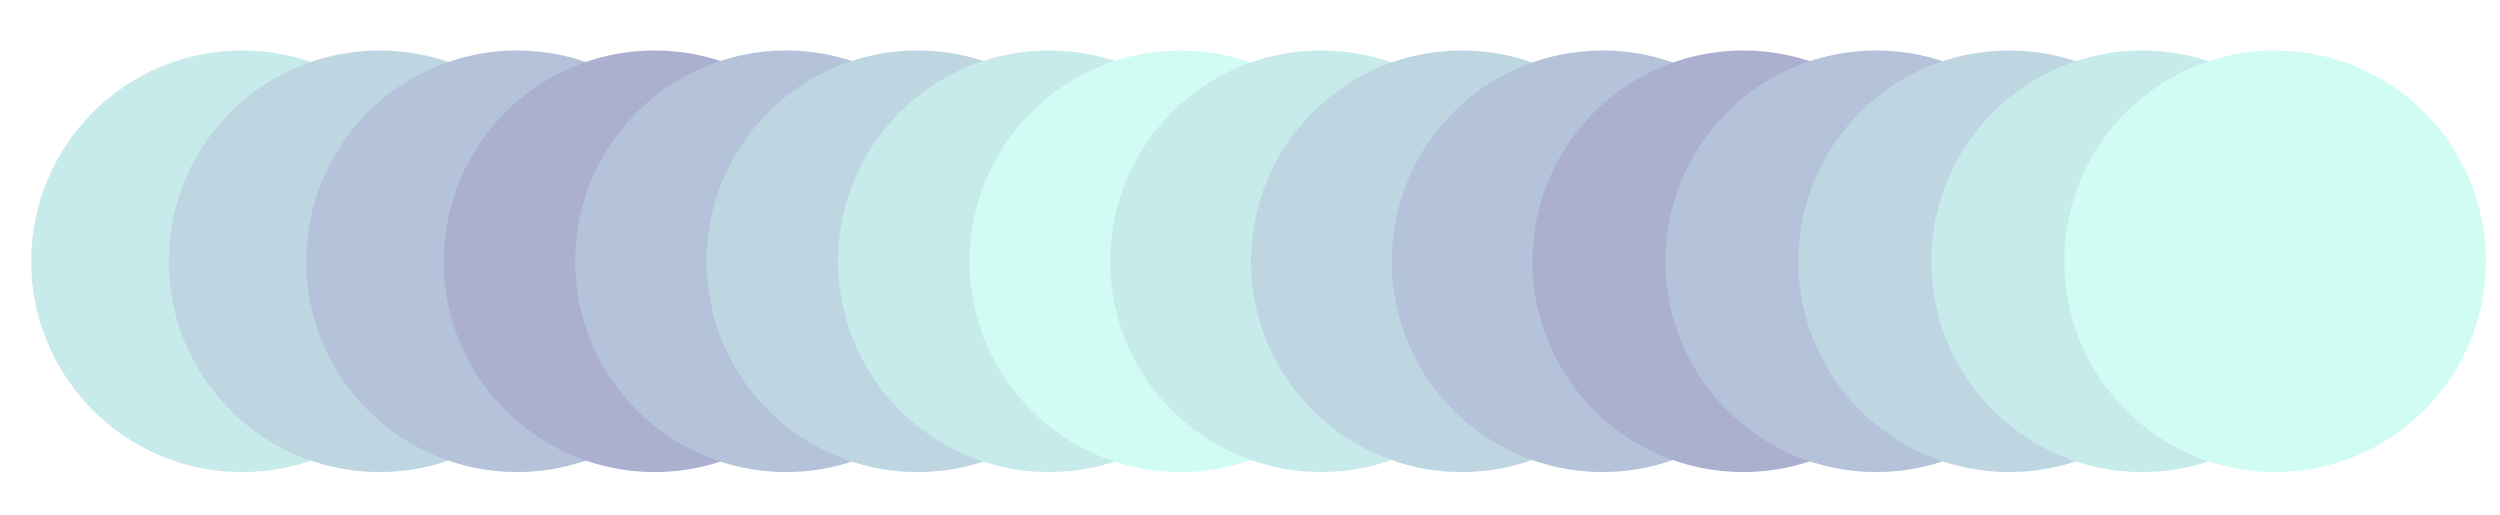 <svg xmlns="http://www.w3.org/2000/svg" xmlns:xlink="http://www.w3.org/1999/xlink" width="3014.301" height="621.443" viewBox="0 0 3014.301 621.443">
  <defs>
    <clipPath id="clip-path">
      <path id="Trazado_511" data-name="Trazado 511" d="M2726.375,422.529c40.244,7.654,233.667,47.219,330.456,166.3,122.951,151.282-17.249,299.013-38.877,320.934-74.99,76.007-179.335,116.373-233.262,134.208l-2667.948-2.916-24.3-615.611Z" transform="translate(-20.02 -422.529)" fill="none"/>
    </clipPath>
  </defs>
  <g id="img_circles" transform="translate(3341.225 2021.431) rotate(180)" opacity="0.551">
    <g id="Grupo_96" data-name="Grupo 96" transform="translate(254.5 1399.988)">
      <g id="Enmascarar_grupo_2" data-name="Enmascarar grupo 2" transform="translate(0)" clip-path="url(#clip-path)">
        <g id="Grupo_94" data-name="Grupo 94" transform="translate(89.408 52.245)" opacity="0.6">
          <circle id="Elipse_19" data-name="Elipse 19" cx="254.173" cy="254.173" r="254.173" transform="translate(2451.326)" fill="#59bfc3"/>
          <circle id="Elipse_20" data-name="Elipse 20" cx="254.173" cy="254.173" r="254.173" transform="translate(2285.529)" fill="#3c85a9"/>
          <circle id="Elipse_21" data-name="Elipse 21" cx="254.173" cy="254.173" r="254.173" transform="translate(2119.732)" fill="#1e4c8f"/>
          <circle id="Elipse_22" data-name="Elipse 22" cx="254.173" cy="254.173" r="254.173" transform="translate(1953.935)" fill="#011275"/>
          <circle id="Elipse_23" data-name="Elipse 23" cx="254.173" cy="254.173" r="254.173" transform="translate(1795.449)" fill="#1e4c8f"/>
          <circle id="Elipse_24" data-name="Elipse 24" cx="254.173" cy="254.173" r="254.173" transform="translate(1636.963)" fill="#3c85a9"/>
          <circle id="Elipse_25" data-name="Elipse 25" cx="254.173" cy="254.173" r="254.173" transform="translate(1478.477)" fill="#59bfc3"/>
          <circle id="Elipse_26" data-name="Elipse 26" cx="254.173" cy="254.173" r="254.173" transform="translate(1319.991)" fill="#76f8dd"/>
          <circle id="Elipse_27" data-name="Elipse 27" cx="254.173" cy="254.173" r="254.173" transform="translate(1150.312)" fill="#59bfc3"/>
          <circle id="Elipse_28" data-name="Elipse 28" cx="254.173" cy="254.173" r="254.173" transform="translate(980.633)" fill="#3c85a9"/>
          <circle id="Elipse_29" data-name="Elipse 29" cx="254.173" cy="254.173" r="254.173" transform="translate(810.955)" fill="#1e4c8f"/>
          <circle id="Elipse_30" data-name="Elipse 30" cx="254.173" cy="254.173" r="254.173" transform="translate(641.276)" fill="#011275"/>
          <circle id="Elipse_31" data-name="Elipse 31" cx="254.173" cy="254.173" r="254.173" transform="translate(480.957)" fill="#1e4c8f"/>
          <circle id="Elipse_32" data-name="Elipse 32" cx="254.173" cy="254.173" r="254.173" transform="translate(320.638)" fill="#3c85a9"/>
          <circle id="Elipse_33" data-name="Elipse 33" cx="254.173" cy="254.173" r="254.173" transform="translate(160.319)" fill="#59bfc3"/>
          <circle id="Elipse_34" data-name="Elipse 34" cx="254.173" cy="254.173" r="254.173" fill="#76f8dd"/>
        </g>
      </g>
    </g>
  </g>
</svg>
